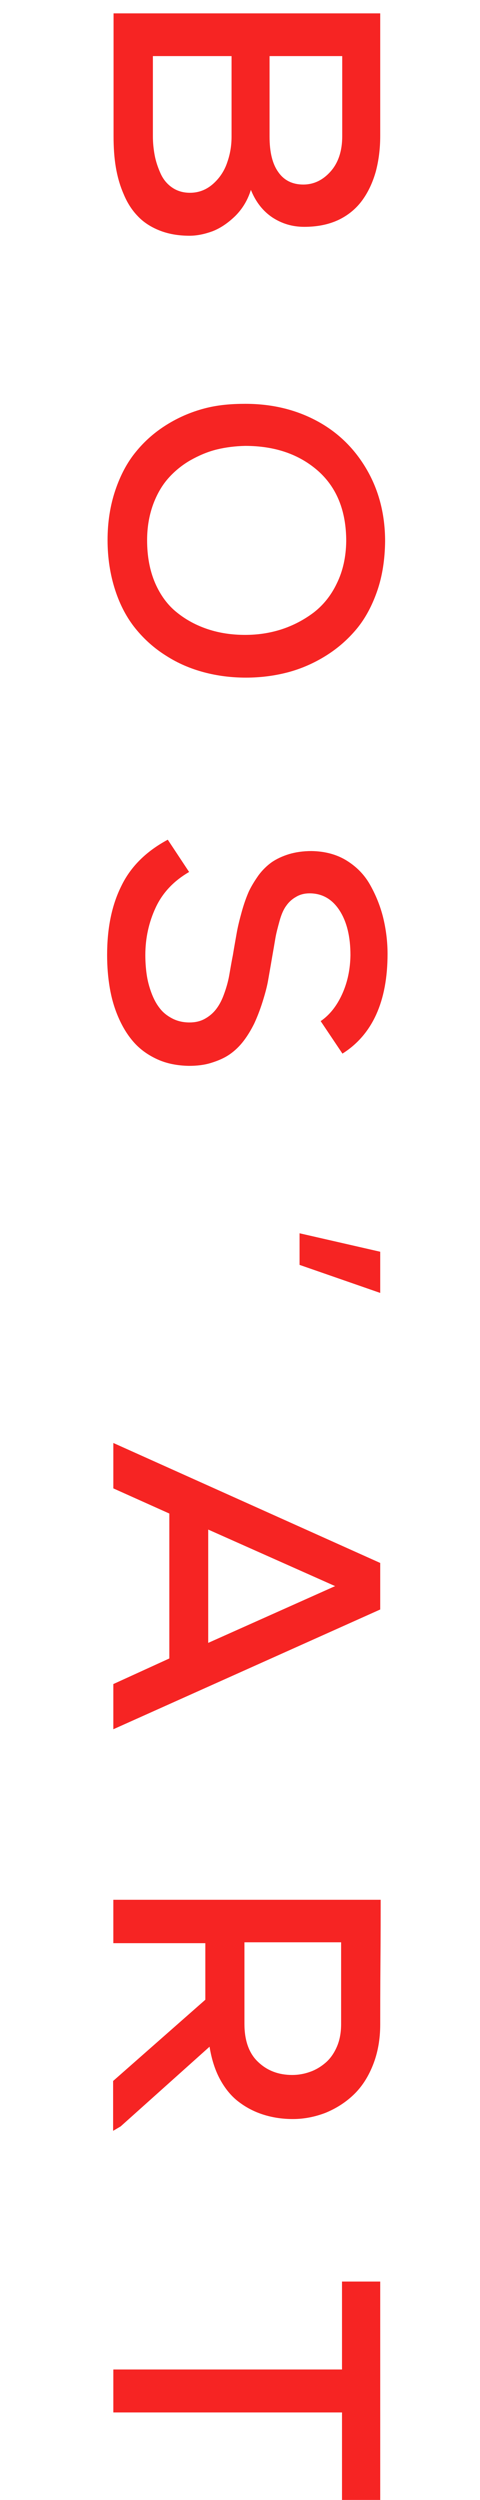 <?xml version="1.0" encoding="utf-8"?>
<!-- Generator: $$$/GeneralStr/196=Adobe Illustrator 27.6.0, SVG Export Plug-In . SVG Version: 6.00 Build 0)  -->
<svg version="1.1" id="Calque_1" xmlns="http://www.w3.org/2000/svg" xmlns:xlink="http://www.w3.org/1999/xlink" x="0px" y="0px"
	 viewBox="0 0 216 1123" style="enable-background:new 0 0 216 1123;" xml:space="preserve">
<style type="text/css">
	.st0{fill:#F62423;}
</style>
<path class="st0" d="M51,6h120.1v55.1c0,5.8-0.7,11.1-2,16c-1.4,4.9-3.4,9.2-6.1,12.9c-2.7,3.7-6.3,6.7-10.7,8.8
	c-4.5,2.1-9.6,3.1-15.4,3.1c-5.3,0-10-1.4-14.3-4.2c-4.2-2.8-7.5-6.9-9.7-12.4c-1.4,4.5-3.7,8.4-7,11.7c-3.3,3.2-6.7,5.5-10.3,6.9
	c-3.6,1.3-7,2-10.3,2c-5.1,0-9.6-0.8-13.6-2.4s-7.3-3.8-9.8-6.5c-2.6-2.7-4.7-6-6.3-9.9c-1.7-3.9-2.8-7.9-3.5-12.1
	c-0.7-4.2-1-8.8-1-13.8V6z M121.3,25.2v36.1c0,7.1,1.3,12.4,4,16.1c2.6,3.7,6.4,5.5,11.2,5.5c4.6,0,8.7-1.9,12.2-5.8
	c3.5-3.9,5.3-9.2,5.3-15.9v-36H121.3z M68.8,25.2v36c0,3,0.3,5.8,0.8,8.5c0.5,2.7,1.4,5.4,2.6,8.1c1.2,2.7,2.9,4.8,5.2,6.4
	c2.3,1.6,5,2.4,8.1,2.4c4,0,7.5-1.4,10.5-4.1c3-2.7,5.1-6,6.3-9.7c1.3-3.7,1.9-7.5,1.9-11.4V25.2H68.8z"/>
<path class="st0" d="M110.4,181.4c12,0,22.8,2.6,32.4,7.8s17,12.6,22.4,22s8.1,20.1,8.1,32c-0.1,8-1.2,15.4-3.5,22.1
	c-2.3,6.7-5.4,12.5-9.3,17.2c-4,4.8-8.6,8.8-13.9,12.1c-5.3,3.3-11,5.8-17,7.4c-6.1,1.6-12.4,2.4-18.9,2.4c-6.6,0-12.9-0.8-18.9-2.4
	c-6-1.6-11.7-4-17-7.4c-5.3-3.3-9.9-7.4-13.8-12.2c-3.9-4.8-7-10.6-9.2-17.4c-2.2-6.8-3.4-14.3-3.4-22.4s1.2-15.6,3.5-22.4
	c2.3-6.8,5.4-12.6,9.3-17.3c3.9-4.8,8.5-8.8,13.8-12.1c5.3-3.3,10.9-5.7,16.9-7.3S104,181.4,110.4,181.4z M110.3,200.3
	c-4.3,0.1-8.6,0.6-12.7,1.6c-4.1,1-8.1,2.7-12,4.9c-3.8,2.2-7.2,5-10,8.2c-2.8,3.2-5.1,7.2-6.8,11.9c-1.7,4.8-2.6,10-2.6,15.8
	c0,7.2,1.2,13.6,3.6,19.2c2.4,5.5,5.7,10,9.9,13.3c4.1,3.3,8.8,5.8,14,7.5c5.2,1.7,10.7,2.5,16.6,2.5c5.7,0,11.1-0.8,16.4-2.5
	c5.2-1.7,10-4.2,14.4-7.5c4.3-3.3,7.9-7.7,10.5-13.2c2.7-5.5,4.1-11.8,4.2-18.9c0-13.5-4.2-24-12.6-31.5
	C134.7,204.1,123.8,200.3,110.3,200.3z"/>
<path class="st0" d="M75.5,377.2l9.6,14.5c-6.9,4-11.9,9.3-15,15.9c-3.1,6.6-4.7,13.8-4.7,21.4c0,3,0.2,5.9,0.6,8.7
	c0.4,2.8,1.1,5.5,2.1,8.2c1,2.7,2.2,5,3.7,6.9c1.5,2,3.4,3.5,5.7,4.7c2.3,1.2,4.9,1.8,7.8,1.8c2.5,0,4.8-0.5,6.8-1.6
	c2-1.1,3.7-2.5,5.1-4.3c1.4-1.8,2.6-4,3.6-6.8c1-2.7,1.8-5.5,2.3-8.2c0.5-2.8,1-5.9,1.7-9.4c0.6-3.7,1.2-6.9,1.7-9.8
	c0.5-2.9,1.3-6.1,2.3-9.7c1-3.6,2.1-6.6,3.2-9.1c1.2-2.5,2.7-4.9,4.4-7.3c1.8-2.4,3.8-4.3,5.9-5.8c2.2-1.5,4.8-2.7,7.7-3.6
	c3-0.9,6.4-1.4,10.2-1.4c5.8,0.1,11,1.4,15.5,4.1c4.6,2.8,8.2,6.4,10.8,11s4.6,9.5,5.9,14.7c1.3,5.3,2,10.8,2,16.4
	c0,21.3-6.8,36.3-20.3,44.8l-9.8-14.6c4.1-2.8,7.3-6.9,9.7-12.2c2.4-5.3,3.6-11.1,3.7-17.4c0-8.3-1.6-15-4.9-20.1
	c-3.3-5.1-7.8-7.7-13.5-7.7c-2.2,0-4.3,0.5-6.1,1.6c-1.8,1-3.3,2.4-4.4,4c-1.2,1.6-2.2,3.9-3,6.8c-0.8,2.9-1.5,5.5-1.9,7.9
	s-0.9,5.3-1.5,8.7c-0.6,3.6-1.2,6.9-1.7,9.8c-0.5,3-1.4,6.3-2.6,10.1c-1.2,3.8-2.5,7-3.7,9.6c-1.3,2.6-2.8,5.2-4.7,7.7
	c-1.9,2.5-4,4.5-6.3,6.1c-2.3,1.6-5,2.8-8.2,3.8c-3.1,1-6.5,1.4-10.2,1.4c-5.2-0.1-9.9-1-14.1-2.9c-4.2-1.9-7.7-4.4-10.5-7.5
	c-2.8-3.1-5.1-6.8-7-11.1c-1.9-4.3-3.2-8.8-4-13.5s-1.2-9.6-1.2-14.8c0-12.1,2.1-22.4,6.4-31C58.8,389.3,65.8,382.4,75.5,377.2z"/>
<path class="st0" d="M134.8,554l36.3,8.3v18.5l-36.3-12.6V554z"/>
<path class="st0" d="M51,648.2l120.1,53.9v20.9L51,776.8v-20.3L76.2,745v-65.1L51,668.6V648.2z M93.7,687.1V738l57.1-25.5
	L93.7,687.1z"/>
<path class="st0" d="M51,853.4h120.3c0,6.3,0,15.6-0.1,28c-0.1,12.4-0.1,21.7-0.1,28c0,6.7-1.1,12.8-3.3,18.3
	c-2.2,5.5-5.1,9.9-8.8,13.4c-3.7,3.5-7.9,6.1-12.5,8c-4.7,1.8-9.6,2.8-14.7,2.8c-4.5,0-8.7-0.6-12.7-1.8c-4-1.2-7.7-3-11.1-5.5
	c-3.5-2.5-6.4-5.9-8.8-10.2c-2.4-4.3-4-9.4-4.9-15l-40,35.8l-3.4,2v-22.4l41.5-36.5v-25.4H51V853.4z M110,872.7v36.5
	c0,7.5,2.1,13.3,6.2,17.1c4.1,3.9,9.2,5.8,15.3,5.8c2.8,0,5.5-0.5,8-1.4c2.6-0.9,4.9-2.3,7-4.1c2.1-1.8,3.8-4.2,5.1-7.2
	c1.3-3,1.9-6.4,1.9-10.2v-36.7H110z"/>
<path class="st0" d="M153.9,1024.9h17.2v98.2h-17.2v-39.4H51v-19.3h102.9V1024.9z"/>
</svg>
